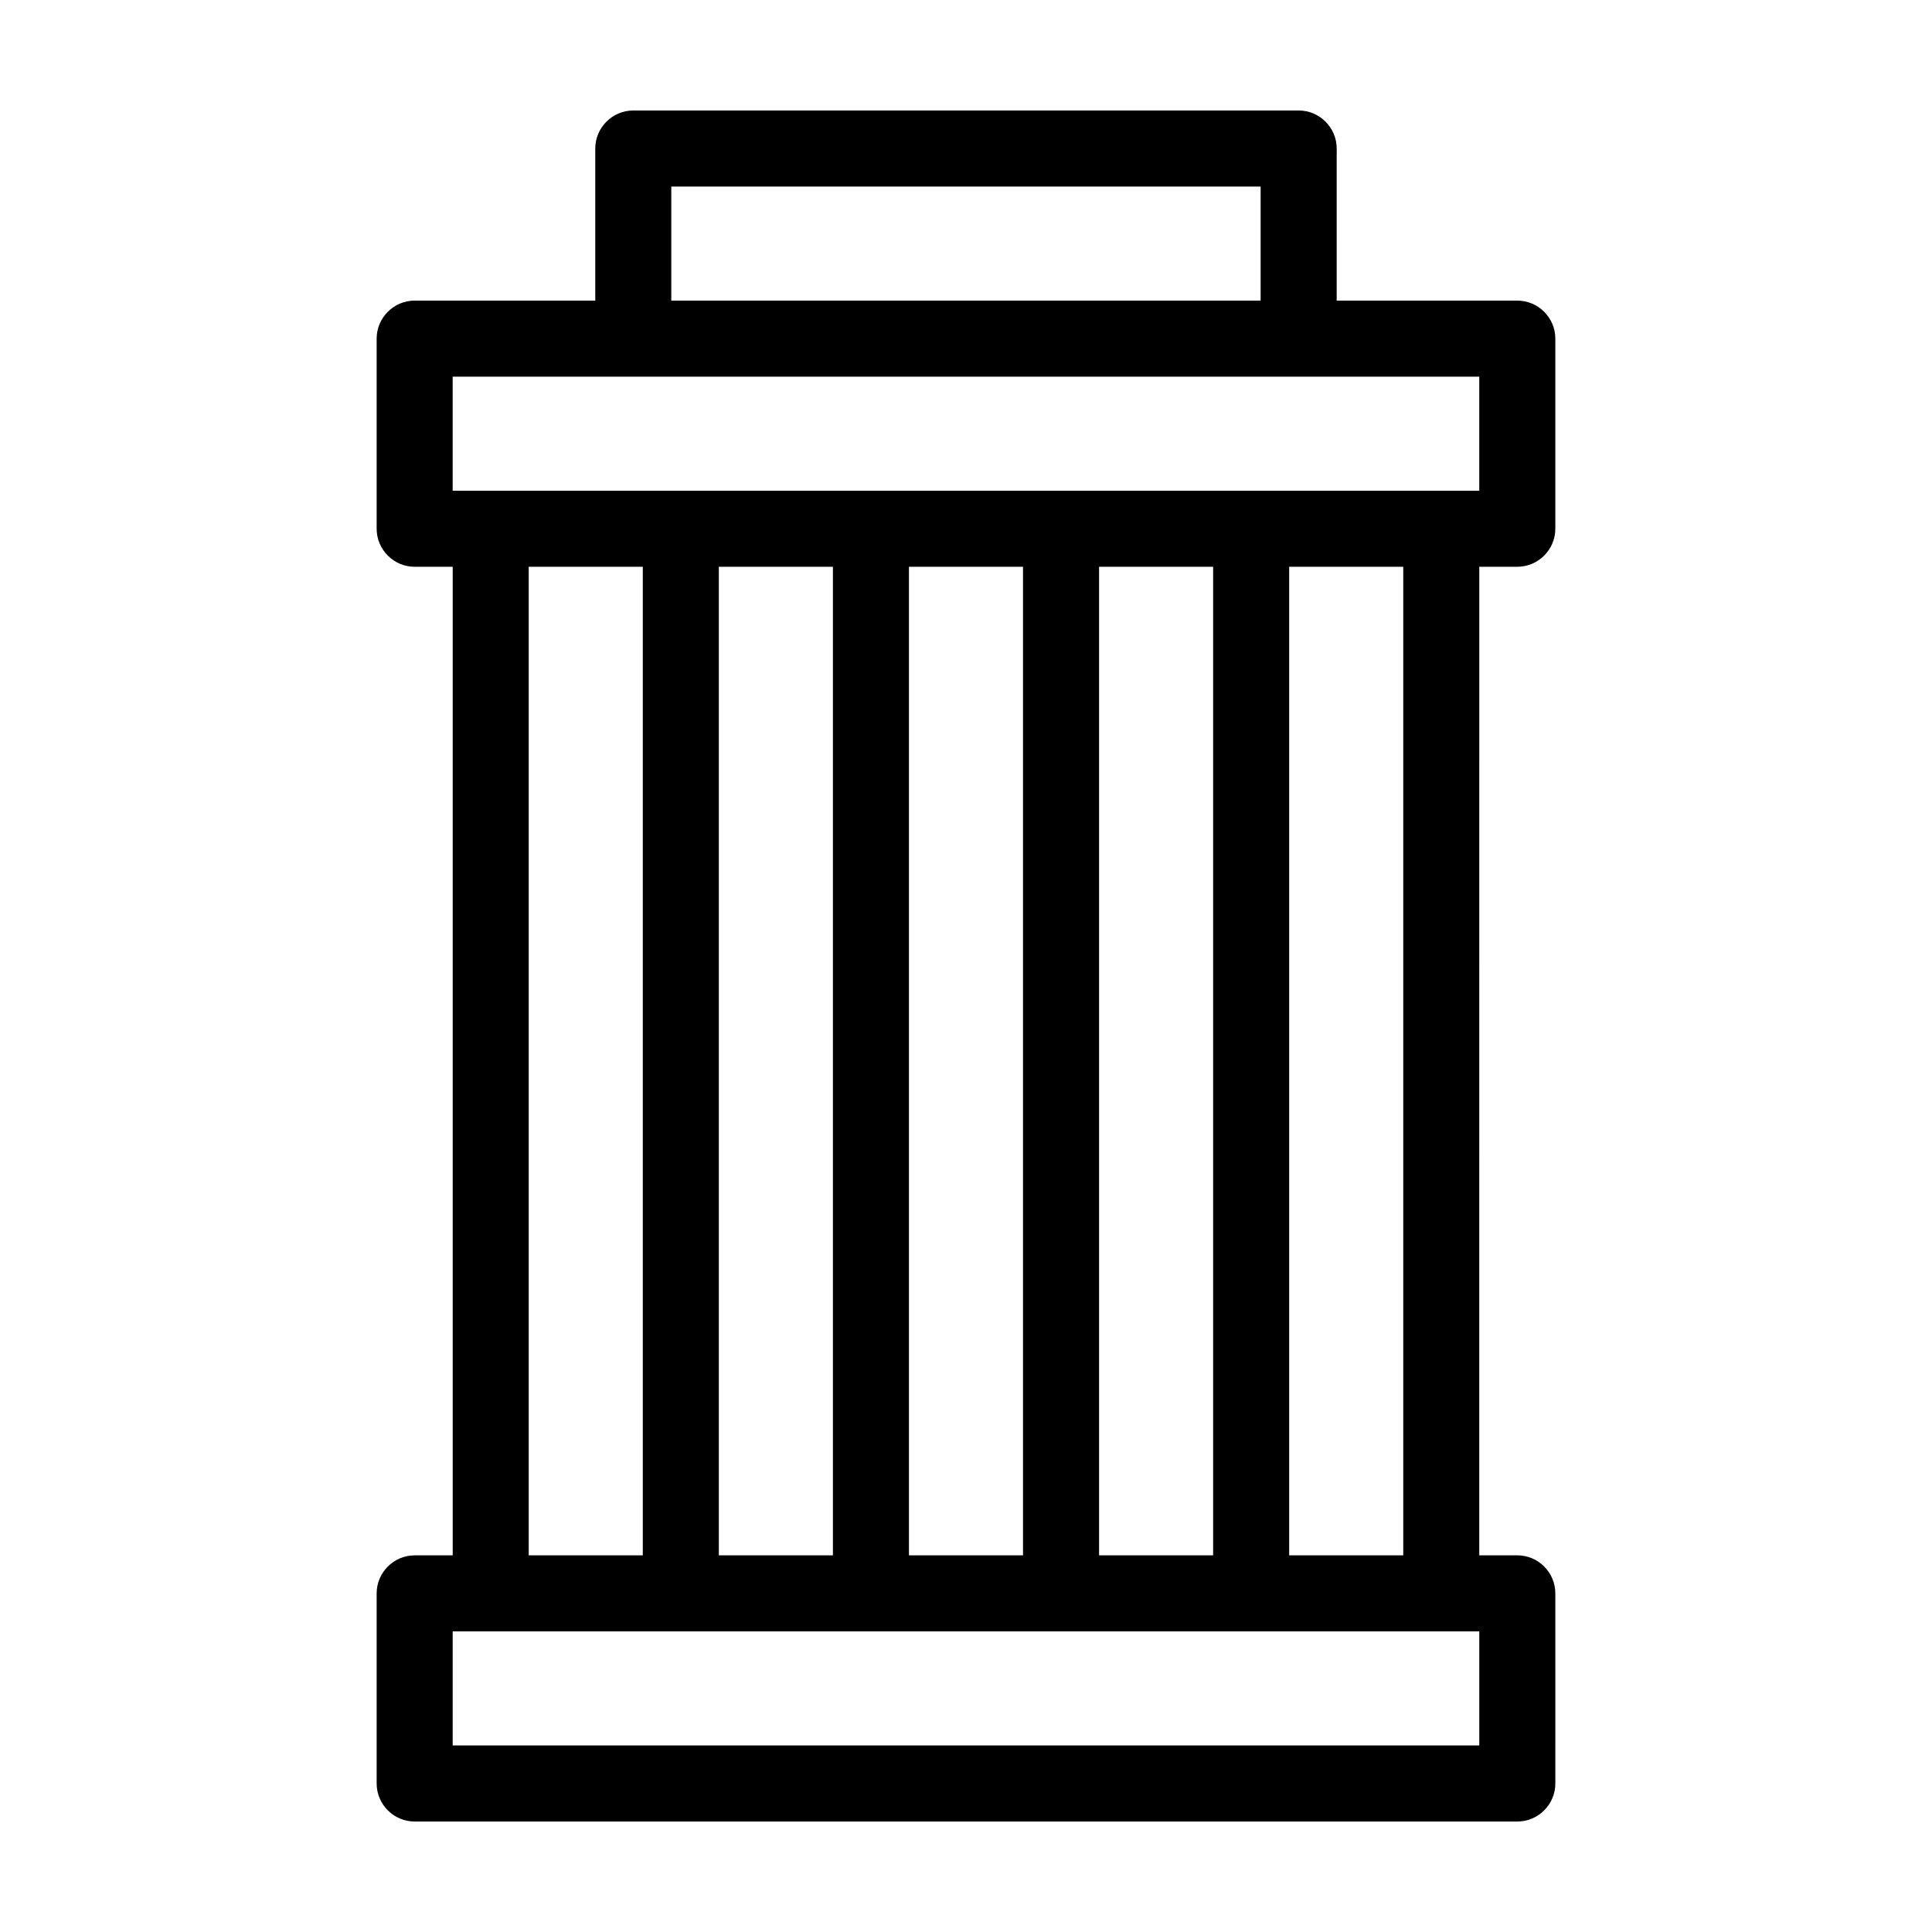 <?xml version="1.0" encoding="UTF-8"?>
<!-- Uploaded to: ICON Repo, www.svgrepo.com, Generator: ICON Repo Mixer Tools -->
<svg fill="#000000" width="800px" height="800px" version="1.1" viewBox="144 144 512 512" xmlns="http://www.w3.org/2000/svg">
 <path d="m546.1 294.2c5.543 0 10.078-4.535 10.078-10.078v-50.379c0-5.543-4.535-10.078-10.078-10.078h-47.863l0.004-40.305c0-5.543-4.535-10.078-10.078-10.078h-176.33c-5.543 0-10.078 4.535-10.078 10.078v40.305h-47.859c-5.543 0-10.078 4.535-10.078 10.078v50.383c0 5.543 4.535 10.078 10.078 10.078h10.078v261.98h-10.078c-5.543 0-10.078 4.535-10.078 10.078v50.383c0 5.543 4.535 10.078 10.078 10.078h292.21c5.543 0 10.078-4.535 10.078-10.078l-0.004-50.391c0-5.543-4.535-10.078-10.078-10.078h-10.078l0.004-261.98zm-224.2-100.76h156.18v30.23h-156.18zm-57.938 50.379h272.06v30.23h-272.06zm171.3 312.36v-261.98h30.23v261.98zm-50.383 0v-261.98h30.23v261.98zm-50.379 0v-261.98h30.23v261.98zm-50.383-261.98h30.23v261.98h-30.23zm251.91 312.36h-272.06v-30.23h272.06zm-20.152-50.379h-30.23v-261.98h30.23z"/>
</svg>